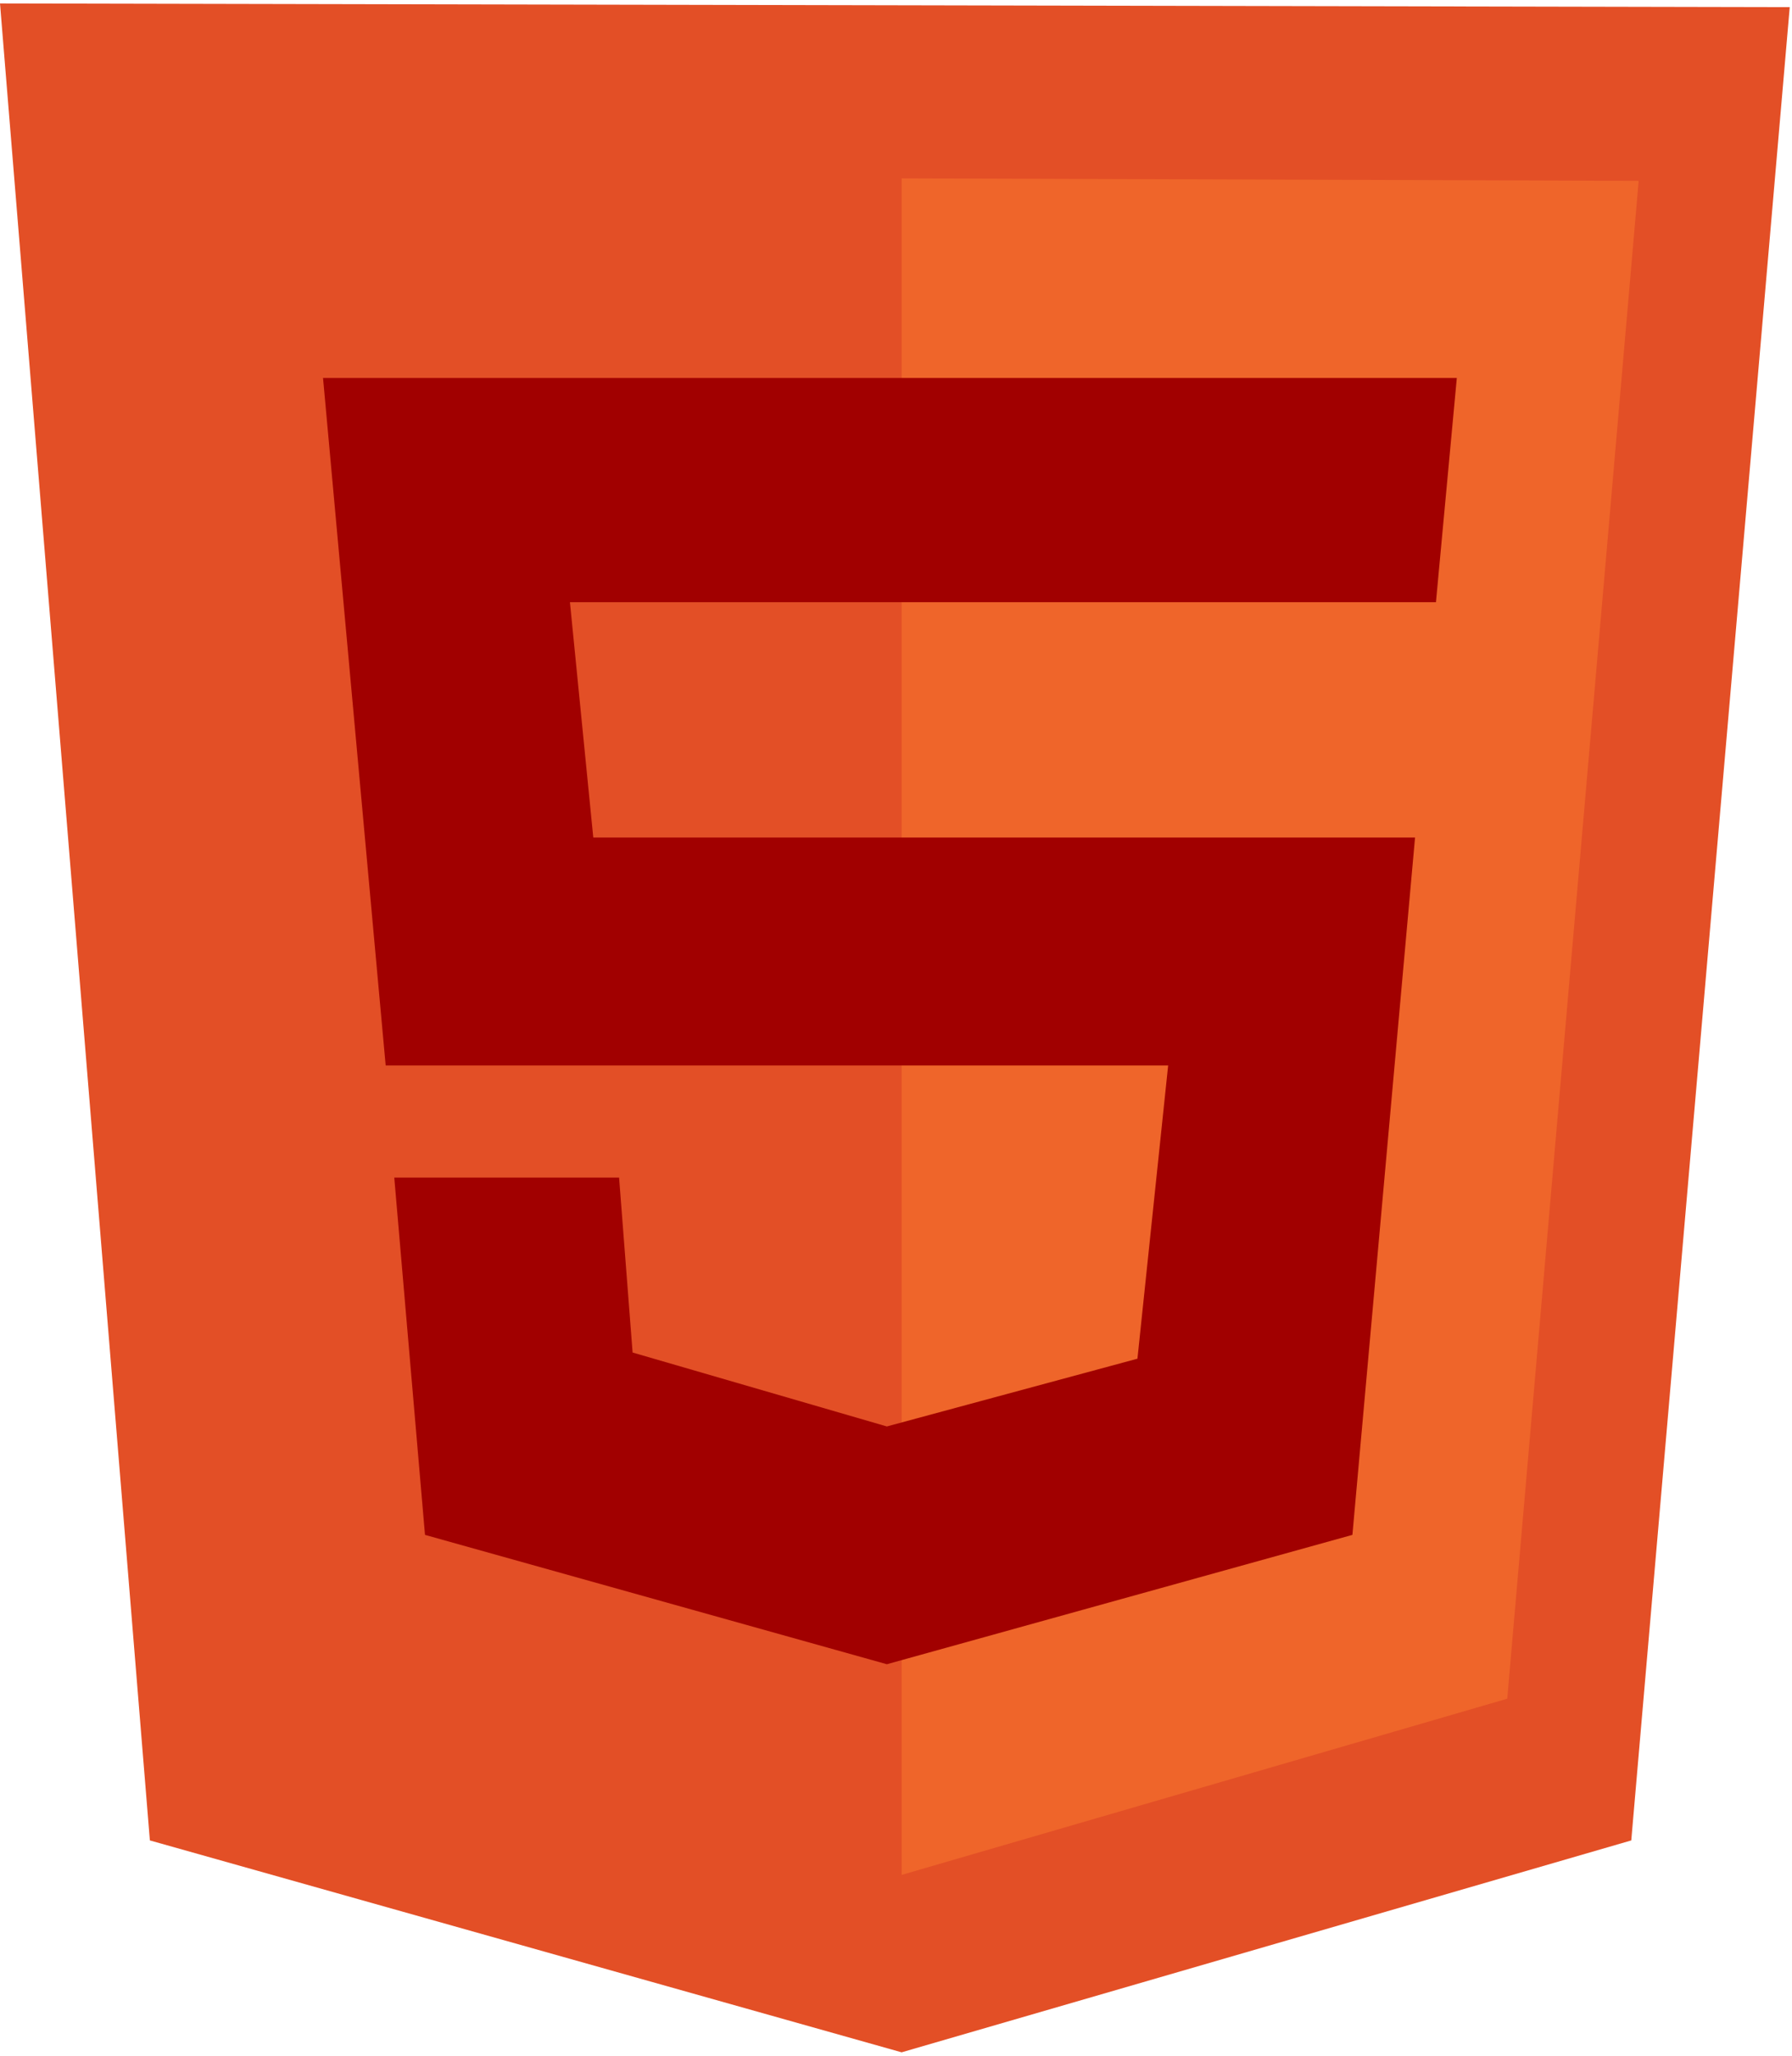 <svg width="68" height="78" viewBox="0 0 68 78" fill="none" xmlns="http://www.w3.org/2000/svg">
<g clip-path="url(#clip0_391_28625)">
<path d="M5.687 69.83L0 0.131L67.914 0.271L61.901 69.83L34.213 77.87L5.687 69.83Z" fill="#E34F26"/>
<path d="M34.215 71.138V6.768L62.182 6.861L57.195 64.453L34.215 71.138Z" fill="#EF652A"/>
<path d="M54.489 22.85L55.281 14.342H12.258L14.635 40.427H44.327L43.162 51.552L33.653 54.123L24.005 51.318L23.492 44.68H14.961L16.127 58.237L33.653 63.145L51.319 58.237L53.696 31.778H22.513L21.627 22.85H54.489Z" fill="#a10000"/>
</g>
<defs>
<clipPath id="clip0_391_28625">
<rect width="67.914" height="78" fill="#a10000"/>
</clipPath>
</defs>
</svg>
